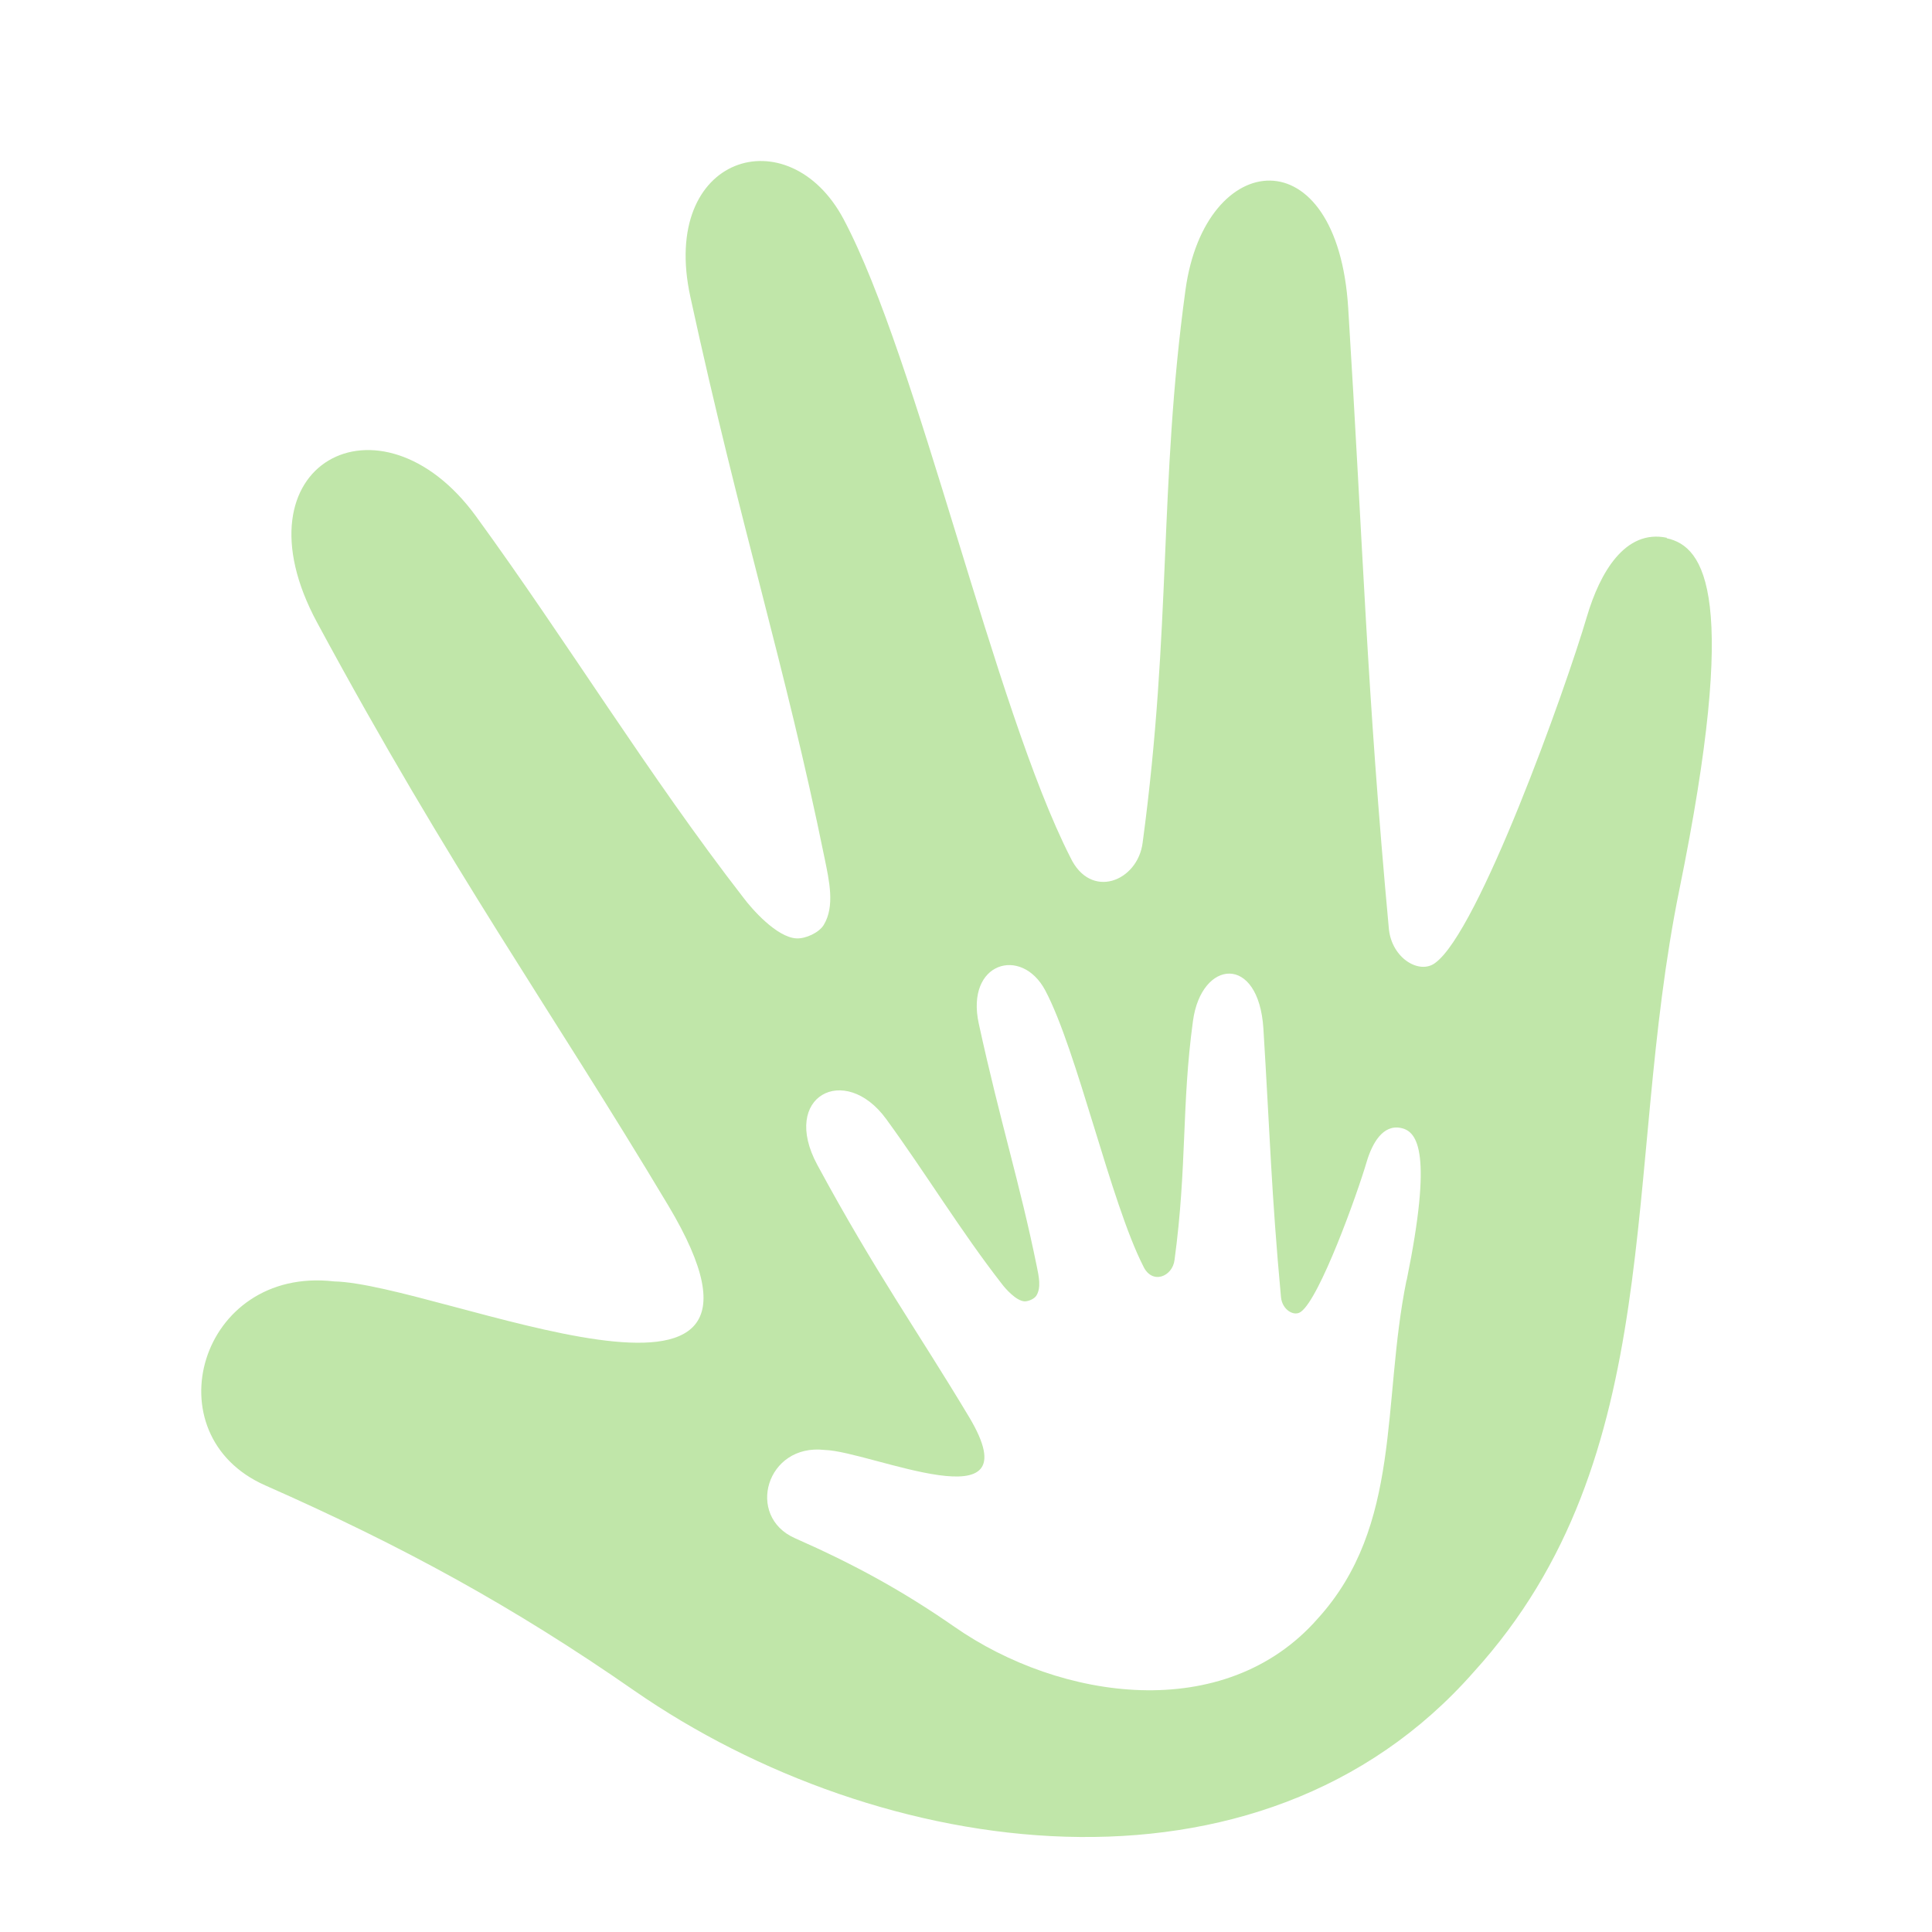 <svg width="82" height="82" viewBox="-5 -4 48 48" fill="none" xmlns="http://www.w3.org/2000/svg">
<path d="M36.413 9.361C35.37 9.14 34.748 10.236 34.429 11.31C33.886 13.155 31.736 19.146 30.656 19.924C30.273 20.215 29.587 19.821 29.507 19.087C28.954 13.107 28.869 9.642 28.496 3.656C28.23 -0.661 24.937 -0.327 24.453 3.203C23.788 8.055 24.112 11.563 23.389 16.933C23.271 17.894 22.096 18.375 21.59 17.295C19.707 13.603 17.807 4.93 15.961 1.449C14.604 -1.109 11.38 -0.165 12.152 3.376C13.391 9.081 14.514 12.546 15.488 17.328C15.599 17.873 15.748 18.515 15.466 18.979C15.349 19.173 15.014 19.325 14.791 19.314C14.296 19.292 13.668 18.569 13.471 18.304C11.119 15.271 9.071 11.909 6.826 8.827C4.453 5.572 0.744 7.51 2.878 11.466C6.219 17.657 8.651 21.014 11.604 25.952C15.37 32.256 5.916 27.895 3.298 27.836C-0.043 27.453 -1.251 31.652 1.59 32.904C5.011 34.415 7.746 35.91 10.752 37.999C16.85 42.23 26.283 43.612 31.619 37.535C36.482 32.181 35.291 25.137 36.722 18.11C38.212 10.802 37.36 9.577 36.408 9.372L36.413 9.361ZM29.943 27.814C29.326 30.853 29.842 33.902 27.735 36.218C25.426 38.846 21.345 38.252 18.712 36.417C17.414 35.516 16.227 34.868 14.748 34.215C13.519 33.67 14.04 31.857 15.488 32.024C16.621 32.051 20.707 33.935 19.079 31.209C17.802 29.077 16.754 27.62 15.307 24.943C14.381 23.232 15.988 22.395 17.015 23.799C17.988 25.132 18.871 26.589 19.888 27.895C19.973 28.009 20.244 28.322 20.457 28.332C20.553 28.332 20.696 28.273 20.75 28.187C20.872 27.987 20.808 27.706 20.76 27.469C20.34 25.402 19.856 23.901 19.318 21.435C18.983 19.907 20.377 19.497 20.968 20.604C21.766 22.109 22.59 25.86 23.404 27.458C23.623 27.928 24.133 27.717 24.181 27.302C24.495 24.981 24.352 23.464 24.639 21.365C24.846 19.837 26.272 19.692 26.389 21.559C26.549 24.144 26.586 25.645 26.826 28.23C26.858 28.548 27.155 28.716 27.32 28.591C27.789 28.257 28.72 25.666 28.954 24.867C29.092 24.403 29.358 23.928 29.81 24.025C30.225 24.112 30.593 24.646 29.949 27.803L29.943 27.814Z" fill="#C0E6A9"/>
</svg>
